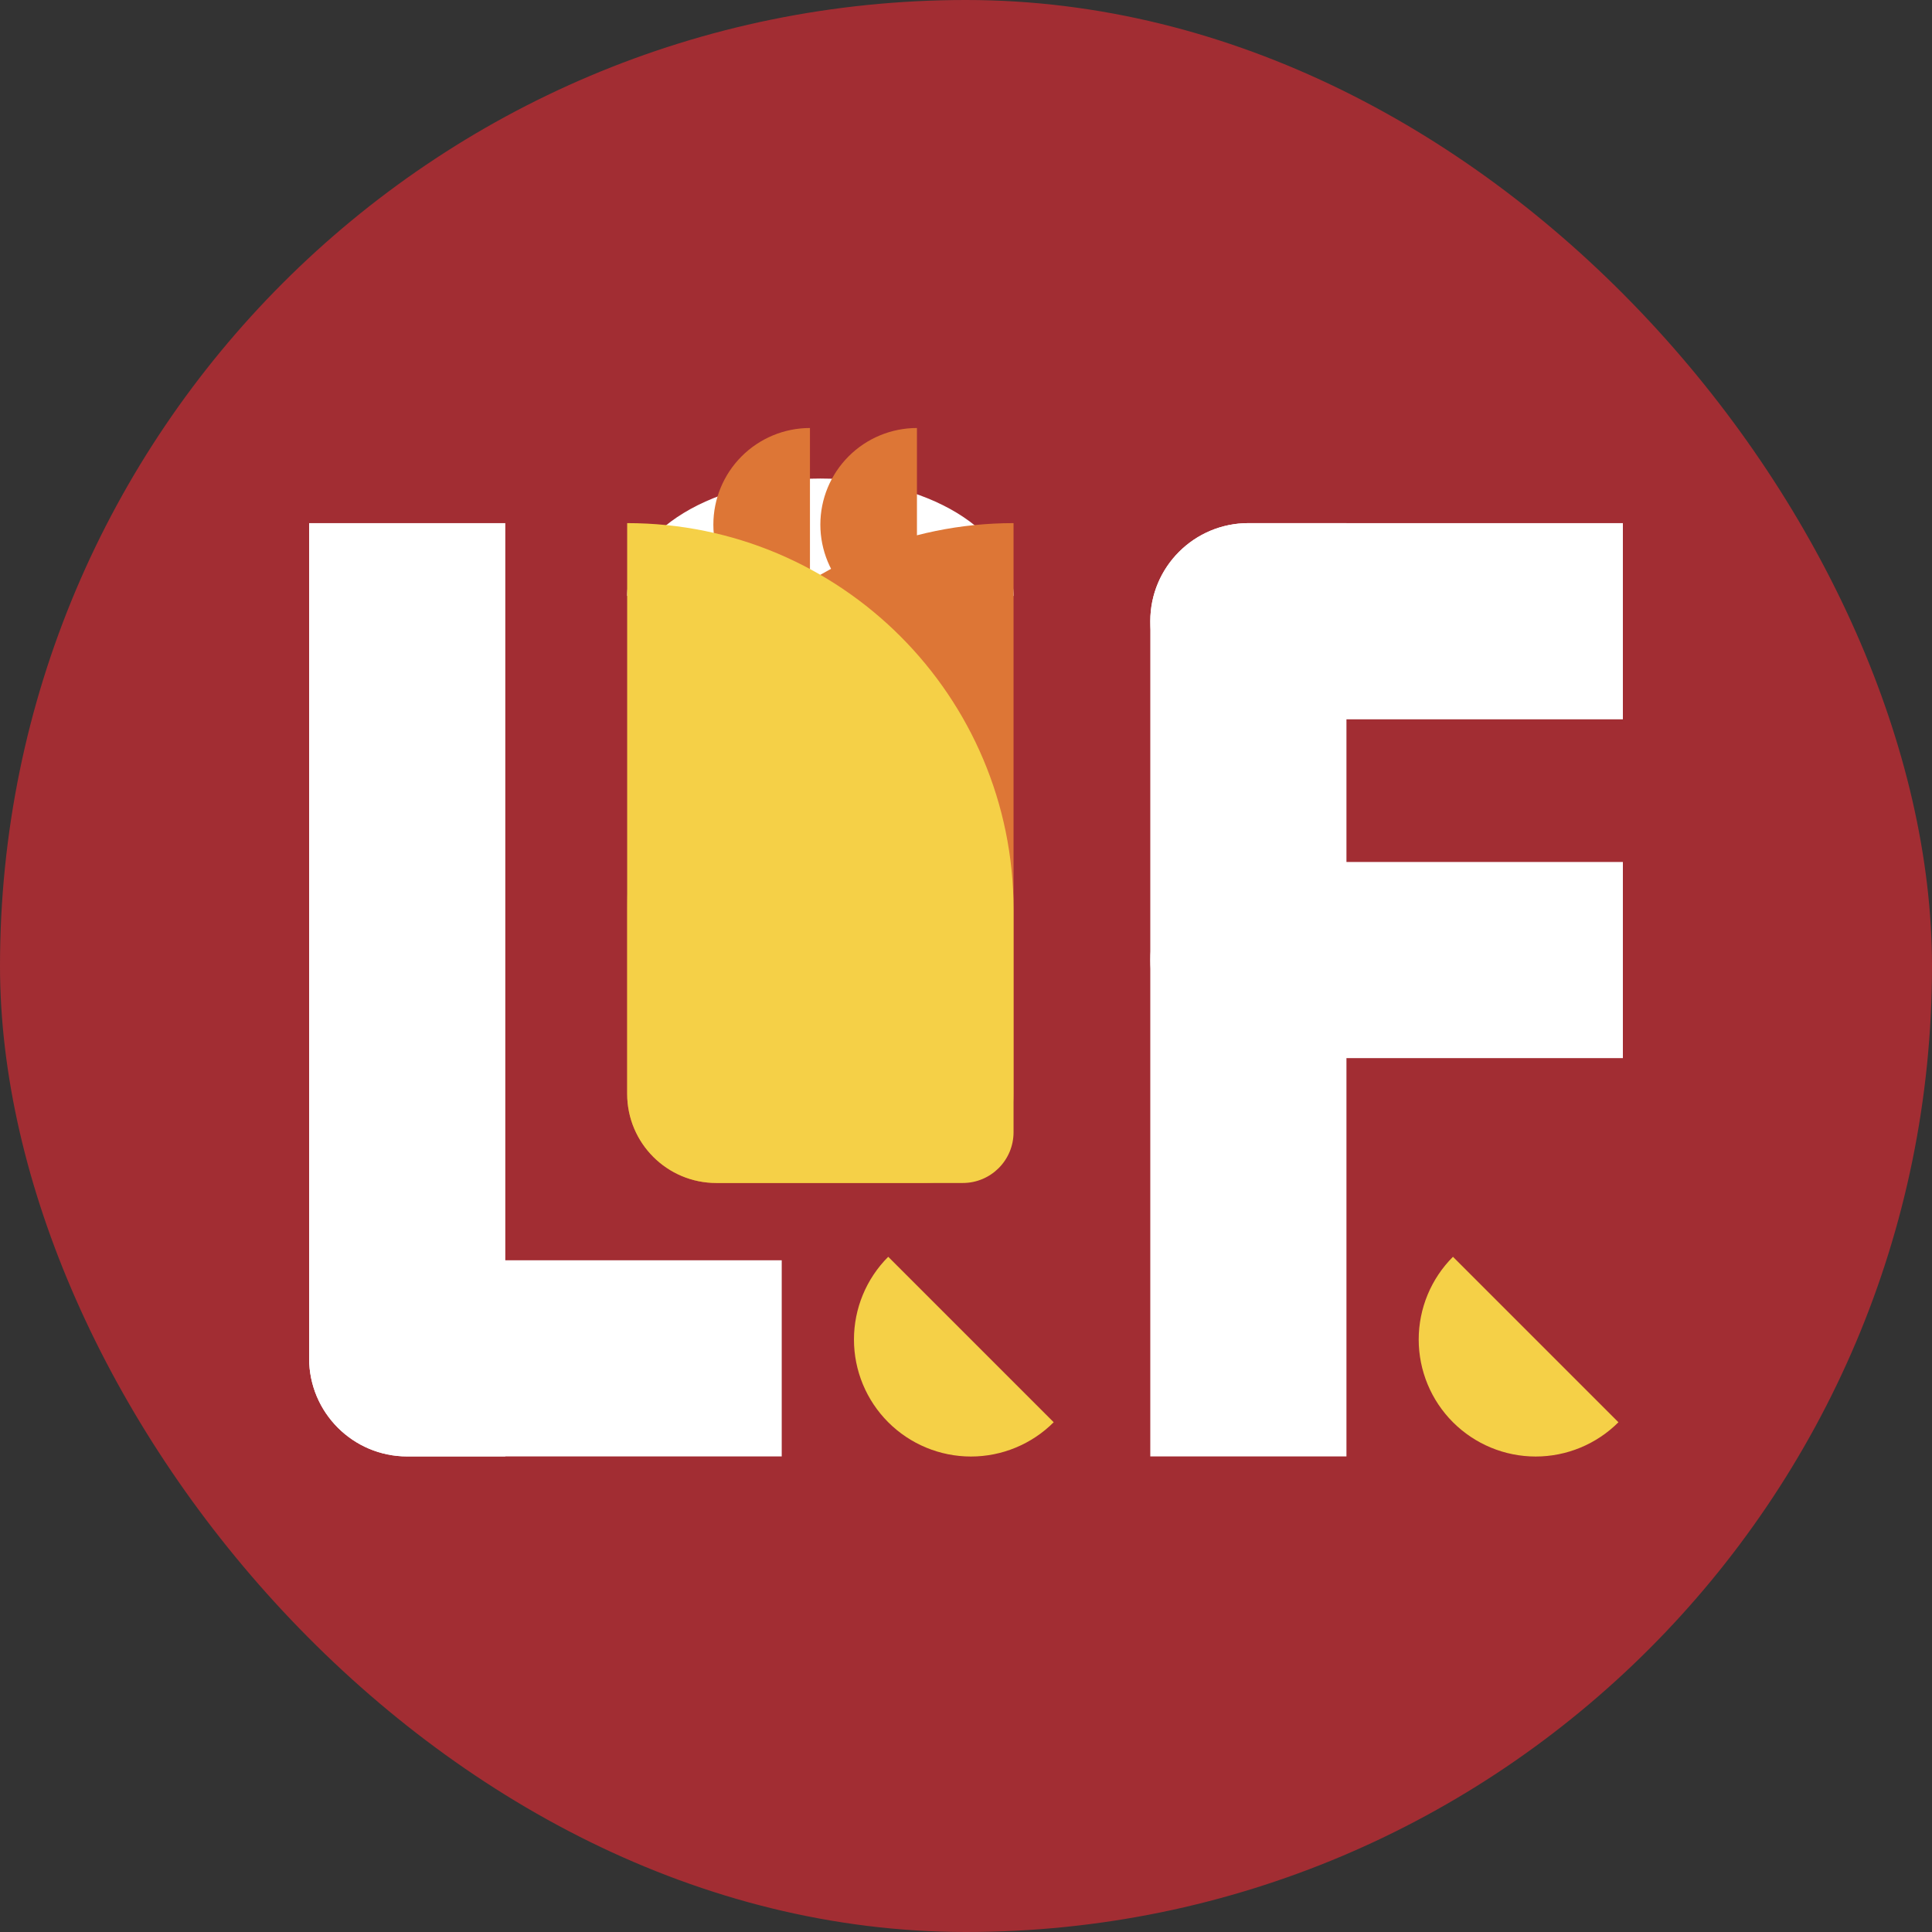 <svg width="129" height="129" viewBox="0 0 129 129" fill="none" xmlns="http://www.w3.org/2000/svg">
<rect x="0" y="0" width="129" height="129" fill="#333333" stroke="none"/>
<g clip-path="url(#clip0_588_60243)">
<path d="M129 0H0V129H129V0Z" fill="#A22D33"/>
<path d="M41.876 39.792C41.876 37.712 43.235 35.719 45.654 34.248C48.073 32.778 51.354 31.952 54.776 31.952C58.197 31.952 61.478 32.778 63.897 34.248C66.316 35.719 67.675 37.712 67.675 39.792H54.776H41.876Z" fill="white"/>
<path d="M20.64 34.929H33.739V97.246H27.189C23.572 97.246 20.64 94.314 20.64 90.697V34.929Z" fill="white"/>
<path d="M76.805 97.246H89.903V34.929H83.354C79.737 34.929 76.805 37.861 76.805 41.478V97.246Z" fill="white"/>
<path d="M52.196 84.148V97.246H27.189C23.572 97.246 20.64 94.314 20.64 90.697C20.64 87.08 23.572 84.148 27.189 84.148H52.196Z" fill="white"/>
<path d="M108.36 48.028V34.929H83.354C79.737 34.929 76.805 37.861 76.805 41.478C76.805 45.095 79.737 48.028 83.354 48.028H108.36Z" fill="white"/>
<path d="M108.36 70.652V57.554H83.354C79.737 57.554 76.805 60.486 76.805 64.103C76.805 67.72 79.737 70.652 83.354 70.652H108.36Z" fill="white"/>
<path d="M70.355 94.964C68.889 96.429 66.903 97.252 64.831 97.252C62.759 97.252 60.772 96.429 59.307 94.964C57.842 93.499 57.019 91.512 57.019 89.44C57.019 87.368 57.842 85.381 59.307 83.916L64.831 89.44L70.355 94.964Z" fill="#F5D047"/>
<path d="M54.081 41.478C52.37 41.478 50.73 40.799 49.52 39.589C48.31 38.38 47.631 36.739 47.631 35.028C47.631 33.318 48.31 31.677 49.52 30.468C50.73 29.258 52.37 28.578 54.081 28.578V35.028V41.478Z" fill="#DD7636"/>
<path d="M61.225 41.478C59.515 41.478 57.874 40.799 56.664 39.589C55.455 38.38 54.775 36.739 54.775 35.028C54.775 33.318 55.455 31.677 56.664 30.468C57.874 29.258 59.515 28.578 61.225 28.578V35.028V41.478Z" fill="#DD7636"/>
<path d="M108.063 94.964C106.598 96.429 104.611 97.252 102.539 97.252C100.467 97.252 98.48 96.429 97.015 94.964C95.55 93.499 94.727 91.512 94.727 89.44C94.727 87.368 95.55 85.381 97.015 83.916L102.539 89.44L108.063 94.964Z" fill="#F5D047"/>
<path d="M67.675 34.929C53.426 34.929 41.876 46.48 41.876 60.729V73.034C41.876 76.322 44.541 78.988 47.829 78.988H61.722C65.01 78.988 67.675 76.322 67.675 73.034V34.929Z" fill="#DD7636"/>
<path d="M41.876 34.929C56.124 34.929 67.675 46.48 67.675 60.729V75.599C67.675 77.47 66.158 78.988 64.286 78.988H47.829C44.541 78.988 41.876 76.322 41.876 73.034V34.929Z" fill="#F5D047"/>
</g>
<defs>
<clipPath id="clip0_588_60243">
<rect width="129" height="129" rx="64.5" fill="white"/>
</clipPath>
</defs>
</svg>
